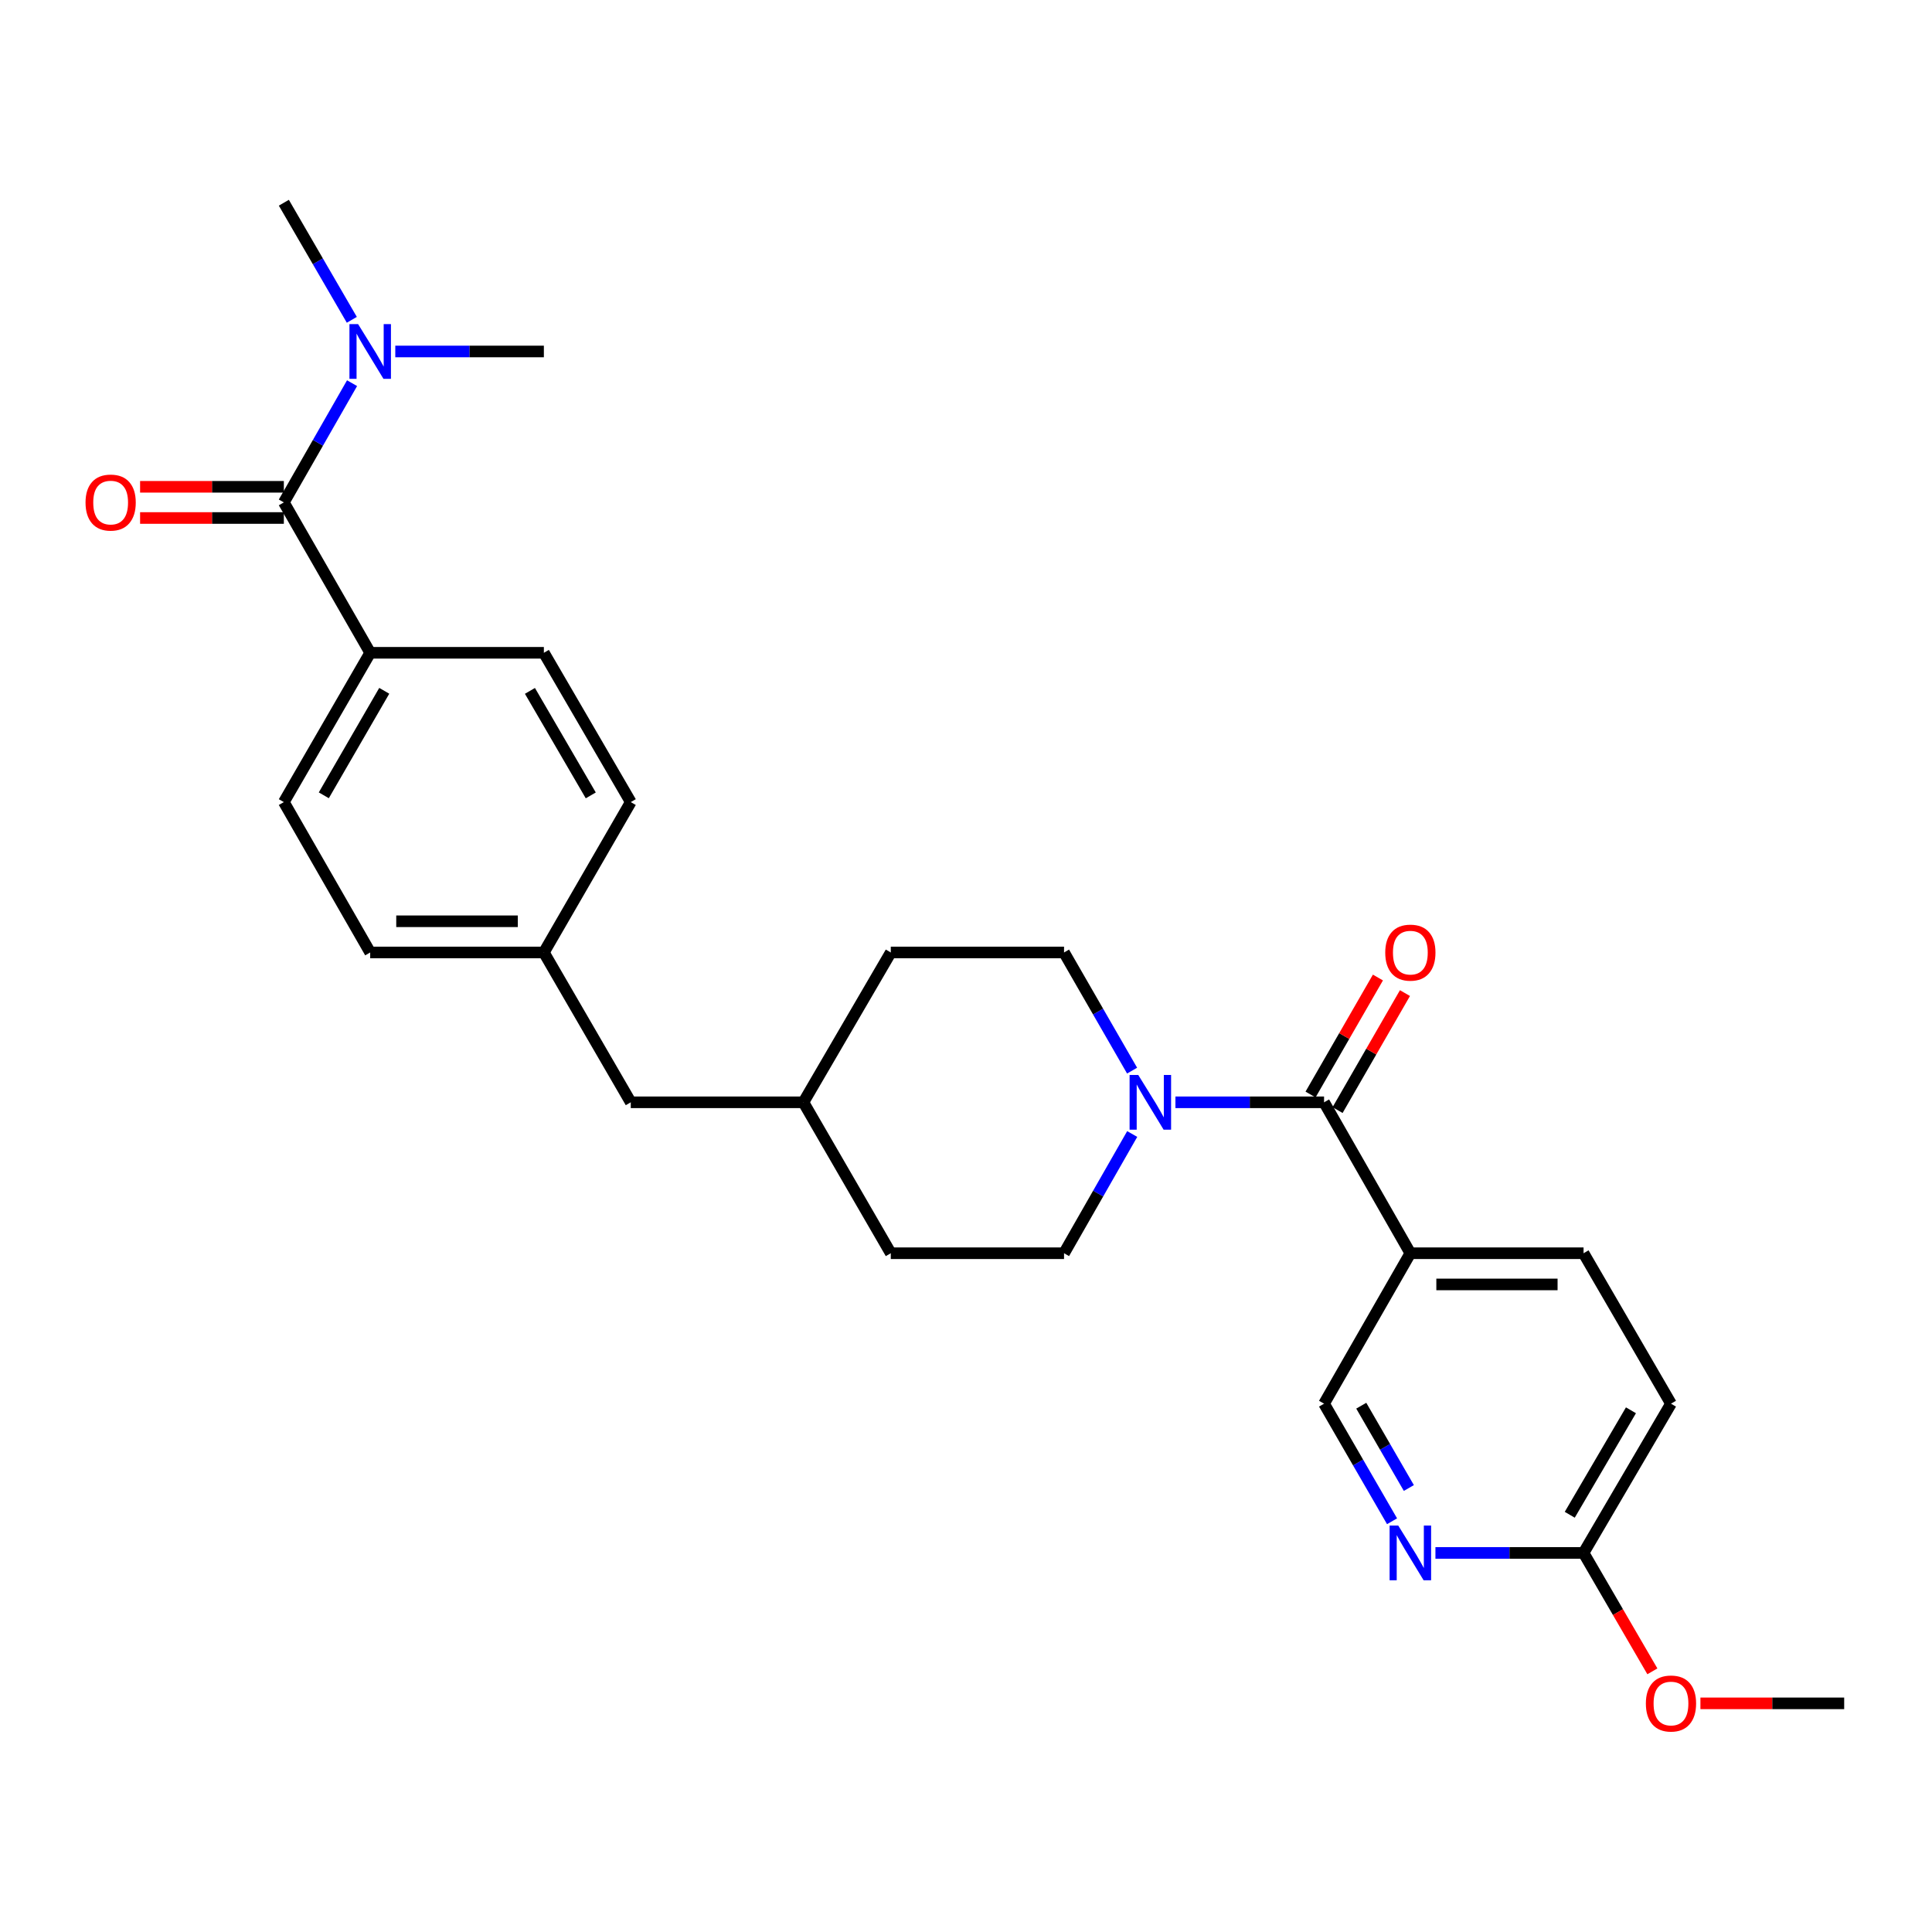 <?xml version='1.0' encoding='iso-8859-1'?>
<svg version='1.1' baseProfile='full'
              xmlns='http://www.w3.org/2000/svg'
                      xmlns:rdkit='http://www.rdkit.org/xml'
                      xmlns:xlink='http://www.w3.org/1999/xlink'
                  xml:space='preserve'
width='1000px' height='1000px' viewBox='0 0 1000 1000'>
<!-- END OF HEADER -->
<rect style='opacity:1.0;fill:#FFFFFF;stroke:none' width='1000' height='1000' x='0' y='0'> </rect>
<path class='bond-0' d='M 685.331,570.551 L 646.866,570.551' style='fill:none;fill-rule:evenodd;stroke:#000000;stroke-width:6px;stroke-linecap:butt;stroke-linejoin:miter;stroke-opacity:1' />
<path class='bond-0' d='M 646.866,570.551 L 608.401,570.551' style='fill:none;fill-rule:evenodd;stroke:#0000FF;stroke-width:6px;stroke-linecap:butt;stroke-linejoin:miter;stroke-opacity:1' />
<path class='bond-2' d='M 685.331,570.551 L 729.998,648.672' style='fill:none;fill-rule:evenodd;stroke:#000000;stroke-width:6px;stroke-linecap:butt;stroke-linejoin:miter;stroke-opacity:1' />
<path class='bond-8' d='M 692.327,574.581 L 709.766,544.302' style='fill:none;fill-rule:evenodd;stroke:#000000;stroke-width:6px;stroke-linecap:butt;stroke-linejoin:miter;stroke-opacity:1' />
<path class='bond-8' d='M 709.766,544.302 L 727.205,514.023' style='fill:none;fill-rule:evenodd;stroke:#FF0000;stroke-width:6px;stroke-linecap:butt;stroke-linejoin:miter;stroke-opacity:1' />
<path class='bond-8' d='M 678.334,566.522 L 695.773,536.243' style='fill:none;fill-rule:evenodd;stroke:#000000;stroke-width:6px;stroke-linecap:butt;stroke-linejoin:miter;stroke-opacity:1' />
<path class='bond-8' d='M 695.773,536.243 L 713.212,505.964' style='fill:none;fill-rule:evenodd;stroke:#FF0000;stroke-width:6px;stroke-linecap:butt;stroke-linejoin:miter;stroke-opacity:1' />
<path class='bond-10' d='M 586.03,586.961 L 568.388,617.817' style='fill:none;fill-rule:evenodd;stroke:#0000FF;stroke-width:6px;stroke-linecap:butt;stroke-linejoin:miter;stroke-opacity:1' />
<path class='bond-10' d='M 568.388,617.817 L 550.746,648.672' style='fill:none;fill-rule:evenodd;stroke:#000000;stroke-width:6px;stroke-linecap:butt;stroke-linejoin:miter;stroke-opacity:1' />
<path class='bond-11' d='M 585.969,554.154 L 568.357,523.575' style='fill:none;fill-rule:evenodd;stroke:#0000FF;stroke-width:6px;stroke-linecap:butt;stroke-linejoin:miter;stroke-opacity:1' />
<path class='bond-11' d='M 568.357,523.575 L 550.746,492.996' style='fill:none;fill-rule:evenodd;stroke:#000000;stroke-width:6px;stroke-linecap:butt;stroke-linejoin:miter;stroke-opacity:1' />
<path class='bond-1' d='M 146.919,260.043 L 191.613,337.885' style='fill:none;fill-rule:evenodd;stroke:#000000;stroke-width:6px;stroke-linecap:butt;stroke-linejoin:miter;stroke-opacity:1' />
<path class='bond-5' d='M 146.919,260.043 L 164.572,229.187' style='fill:none;fill-rule:evenodd;stroke:#000000;stroke-width:6px;stroke-linecap:butt;stroke-linejoin:miter;stroke-opacity:1' />
<path class='bond-5' d='M 164.572,229.187 L 182.225,198.332' style='fill:none;fill-rule:evenodd;stroke:#0000FF;stroke-width:6px;stroke-linecap:butt;stroke-linejoin:miter;stroke-opacity:1' />
<path class='bond-9' d='M 146.919,251.969 L 109.716,251.969' style='fill:none;fill-rule:evenodd;stroke:#000000;stroke-width:6px;stroke-linecap:butt;stroke-linejoin:miter;stroke-opacity:1' />
<path class='bond-9' d='M 109.716,251.969 L 72.512,251.969' style='fill:none;fill-rule:evenodd;stroke:#FF0000;stroke-width:6px;stroke-linecap:butt;stroke-linejoin:miter;stroke-opacity:1' />
<path class='bond-9' d='M 146.919,268.117 L 109.716,268.117' style='fill:none;fill-rule:evenodd;stroke:#000000;stroke-width:6px;stroke-linecap:butt;stroke-linejoin:miter;stroke-opacity:1' />
<path class='bond-9' d='M 109.716,268.117 L 72.512,268.117' style='fill:none;fill-rule:evenodd;stroke:#FF0000;stroke-width:6px;stroke-linecap:butt;stroke-linejoin:miter;stroke-opacity:1' />
<path class='bond-6' d='M 729.998,648.672 L 685.331,726.541' style='fill:none;fill-rule:evenodd;stroke:#000000;stroke-width:6px;stroke-linecap:butt;stroke-linejoin:miter;stroke-opacity:1' />
<path class='bond-12' d='M 729.998,648.672 L 819.647,648.672' style='fill:none;fill-rule:evenodd;stroke:#000000;stroke-width:6px;stroke-linecap:butt;stroke-linejoin:miter;stroke-opacity:1' />
<path class='bond-12' d='M 743.445,664.82 L 806.199,664.82' style='fill:none;fill-rule:evenodd;stroke:#000000;stroke-width:6px;stroke-linecap:butt;stroke-linejoin:miter;stroke-opacity:1' />
<path class='bond-3' d='M 720.521,787.401 L 702.926,756.971' style='fill:none;fill-rule:evenodd;stroke:#0000FF;stroke-width:6px;stroke-linecap:butt;stroke-linejoin:miter;stroke-opacity:1' />
<path class='bond-3' d='M 702.926,756.971 L 685.331,726.541' style='fill:none;fill-rule:evenodd;stroke:#000000;stroke-width:6px;stroke-linecap:butt;stroke-linejoin:miter;stroke-opacity:1' />
<path class='bond-3' d='M 729.221,770.189 L 716.905,748.888' style='fill:none;fill-rule:evenodd;stroke:#0000FF;stroke-width:6px;stroke-linecap:butt;stroke-linejoin:miter;stroke-opacity:1' />
<path class='bond-3' d='M 716.905,748.888 L 704.589,727.587' style='fill:none;fill-rule:evenodd;stroke:#000000;stroke-width:6px;stroke-linecap:butt;stroke-linejoin:miter;stroke-opacity:1' />
<path class='bond-27' d='M 742.979,803.792 L 781.313,803.792' style='fill:none;fill-rule:evenodd;stroke:#0000FF;stroke-width:6px;stroke-linecap:butt;stroke-linejoin:miter;stroke-opacity:1' />
<path class='bond-27' d='M 781.313,803.792 L 819.647,803.792' style='fill:none;fill-rule:evenodd;stroke:#000000;stroke-width:6px;stroke-linecap:butt;stroke-linejoin:miter;stroke-opacity:1' />
<path class='bond-4' d='M 191.613,337.885 L 146.919,415.162' style='fill:none;fill-rule:evenodd;stroke:#000000;stroke-width:6px;stroke-linecap:butt;stroke-linejoin:miter;stroke-opacity:1' />
<path class='bond-4' d='M 198.888,357.561 L 167.602,411.655' style='fill:none;fill-rule:evenodd;stroke:#000000;stroke-width:6px;stroke-linecap:butt;stroke-linejoin:miter;stroke-opacity:1' />
<path class='bond-29' d='M 191.613,337.885 L 281.504,337.885' style='fill:none;fill-rule:evenodd;stroke:#000000;stroke-width:6px;stroke-linecap:butt;stroke-linejoin:miter;stroke-opacity:1' />
<path class='bond-24' d='M 182.101,165.536 L 164.51,135.234' style='fill:none;fill-rule:evenodd;stroke:#0000FF;stroke-width:6px;stroke-linecap:butt;stroke-linejoin:miter;stroke-opacity:1' />
<path class='bond-24' d='M 164.51,135.234 L 146.919,104.932' style='fill:none;fill-rule:evenodd;stroke:#000000;stroke-width:6px;stroke-linecap:butt;stroke-linejoin:miter;stroke-opacity:1' />
<path class='bond-25' d='M 204.601,181.922 L 243.052,181.922' style='fill:none;fill-rule:evenodd;stroke:#0000FF;stroke-width:6px;stroke-linecap:butt;stroke-linejoin:miter;stroke-opacity:1' />
<path class='bond-25' d='M 243.052,181.922 L 281.504,181.922' style='fill:none;fill-rule:evenodd;stroke:#000000;stroke-width:6px;stroke-linecap:butt;stroke-linejoin:miter;stroke-opacity:1' />
<path class='bond-7' d='M 819.647,803.792 L 864.897,726.541' style='fill:none;fill-rule:evenodd;stroke:#000000;stroke-width:6px;stroke-linecap:butt;stroke-linejoin:miter;stroke-opacity:1' />
<path class='bond-7' d='M 812.501,784.043 L 844.176,729.967' style='fill:none;fill-rule:evenodd;stroke:#000000;stroke-width:6px;stroke-linecap:butt;stroke-linejoin:miter;stroke-opacity:1' />
<path class='bond-23' d='M 819.647,803.792 L 837.456,834.436' style='fill:none;fill-rule:evenodd;stroke:#000000;stroke-width:6px;stroke-linecap:butt;stroke-linejoin:miter;stroke-opacity:1' />
<path class='bond-23' d='M 837.456,834.436 L 855.266,865.081' style='fill:none;fill-rule:evenodd;stroke:#FF0000;stroke-width:6px;stroke-linecap:butt;stroke-linejoin:miter;stroke-opacity:1' />
<path class='bond-21' d='M 550.746,648.672 L 461.07,648.672' style='fill:none;fill-rule:evenodd;stroke:#000000;stroke-width:6px;stroke-linecap:butt;stroke-linejoin:miter;stroke-opacity:1' />
<path class='bond-20' d='M 550.746,492.996 L 461.07,492.996' style='fill:none;fill-rule:evenodd;stroke:#000000;stroke-width:6px;stroke-linecap:butt;stroke-linejoin:miter;stroke-opacity:1' />
<path class='bond-15' d='M 819.647,648.672 L 864.897,726.541' style='fill:none;fill-rule:evenodd;stroke:#000000;stroke-width:6px;stroke-linecap:butt;stroke-linejoin:miter;stroke-opacity:1' />
<path class='bond-13' d='M 146.919,415.162 L 191.613,492.996' style='fill:none;fill-rule:evenodd;stroke:#000000;stroke-width:6px;stroke-linecap:butt;stroke-linejoin:miter;stroke-opacity:1' />
<path class='bond-14' d='M 281.504,337.885 L 326.485,415.162' style='fill:none;fill-rule:evenodd;stroke:#000000;stroke-width:6px;stroke-linecap:butt;stroke-linejoin:miter;stroke-opacity:1' />
<path class='bond-14' d='M 274.295,357.6 L 305.782,411.694' style='fill:none;fill-rule:evenodd;stroke:#000000;stroke-width:6px;stroke-linecap:butt;stroke-linejoin:miter;stroke-opacity:1' />
<path class='bond-16' d='M 281.504,492.996 L 326.485,570.551' style='fill:none;fill-rule:evenodd;stroke:#000000;stroke-width:6px;stroke-linecap:butt;stroke-linejoin:miter;stroke-opacity:1' />
<path class='bond-18' d='M 281.504,492.996 L 326.485,415.162' style='fill:none;fill-rule:evenodd;stroke:#000000;stroke-width:6px;stroke-linecap:butt;stroke-linejoin:miter;stroke-opacity:1' />
<path class='bond-19' d='M 281.504,492.996 L 191.613,492.996' style='fill:none;fill-rule:evenodd;stroke:#000000;stroke-width:6px;stroke-linecap:butt;stroke-linejoin:miter;stroke-opacity:1' />
<path class='bond-19' d='M 268.021,476.848 L 205.097,476.848' style='fill:none;fill-rule:evenodd;stroke:#000000;stroke-width:6px;stroke-linecap:butt;stroke-linejoin:miter;stroke-opacity:1' />
<path class='bond-17' d='M 326.485,570.551 L 415.847,570.551' style='fill:none;fill-rule:evenodd;stroke:#000000;stroke-width:6px;stroke-linecap:butt;stroke-linejoin:miter;stroke-opacity:1' />
<path class='bond-22' d='M 461.07,492.996 L 415.847,570.551' style='fill:none;fill-rule:evenodd;stroke:#000000;stroke-width:6px;stroke-linecap:butt;stroke-linejoin:miter;stroke-opacity:1' />
<path class='bond-28' d='M 461.07,648.672 L 415.847,570.551' style='fill:none;fill-rule:evenodd;stroke:#000000;stroke-width:6px;stroke-linecap:butt;stroke-linejoin:miter;stroke-opacity:1' />
<path class='bond-26' d='M 880.138,881.652 L 917.342,881.652' style='fill:none;fill-rule:evenodd;stroke:#FF0000;stroke-width:6px;stroke-linecap:butt;stroke-linejoin:miter;stroke-opacity:1' />
<path class='bond-26' d='M 917.342,881.652 L 954.545,881.652' style='fill:none;fill-rule:evenodd;stroke:#000000;stroke-width:6px;stroke-linecap:butt;stroke-linejoin:miter;stroke-opacity:1' />
<path  class='atom-1' d='M 589.153 556.391
L 598.433 571.391
Q 599.353 572.871, 600.833 575.551
Q 602.313 578.231, 602.393 578.391
L 602.393 556.391
L 606.153 556.391
L 606.153 584.711
L 602.273 584.711
L 592.313 568.311
Q 591.153 566.391, 589.913 564.191
Q 588.713 561.991, 588.353 561.311
L 588.353 584.711
L 584.673 584.711
L 584.673 556.391
L 589.153 556.391
' fill='#0000FF'/>
<path  class='atom-4' d='M 723.738 789.632
L 733.018 804.632
Q 733.938 806.112, 735.418 808.792
Q 736.898 811.472, 736.978 811.632
L 736.978 789.632
L 740.738 789.632
L 740.738 817.952
L 736.858 817.952
L 726.898 801.552
Q 725.738 799.632, 724.498 797.432
Q 723.298 795.232, 722.938 794.552
L 722.938 817.952
L 719.258 817.952
L 719.258 789.632
L 723.738 789.632
' fill='#0000FF'/>
<path  class='atom-6' d='M 185.353 167.762
L 194.633 182.762
Q 195.553 184.242, 197.033 186.922
Q 198.513 189.602, 198.593 189.762
L 198.593 167.762
L 202.353 167.762
L 202.353 196.082
L 198.473 196.082
L 188.513 179.682
Q 187.353 177.762, 186.113 175.562
Q 184.913 173.362, 184.553 172.682
L 184.553 196.082
L 180.873 196.082
L 180.873 167.762
L 185.353 167.762
' fill='#0000FF'/>
<path  class='atom-9' d='M 716.998 493.076
Q 716.998 486.276, 720.358 482.476
Q 723.718 478.676, 729.998 478.676
Q 736.278 478.676, 739.638 482.476
Q 742.998 486.276, 742.998 493.076
Q 742.998 499.956, 739.598 503.876
Q 736.198 507.756, 729.998 507.756
Q 723.758 507.756, 720.358 503.876
Q 716.998 499.996, 716.998 493.076
M 729.998 504.556
Q 734.318 504.556, 736.638 501.676
Q 738.998 498.756, 738.998 493.076
Q 738.998 487.516, 736.638 484.716
Q 734.318 481.876, 729.998 481.876
Q 725.678 481.876, 723.318 484.676
Q 720.998 487.476, 720.998 493.076
Q 720.998 498.796, 723.318 501.676
Q 725.678 504.556, 729.998 504.556
' fill='#FF0000'/>
<path  class='atom-10' d='M 44.271 260.123
Q 44.271 253.323, 47.631 249.523
Q 50.991 245.723, 57.271 245.723
Q 63.551 245.723, 66.911 249.523
Q 70.271 253.323, 70.271 260.123
Q 70.271 267.003, 66.871 270.923
Q 63.471 274.803, 57.271 274.803
Q 51.031 274.803, 47.631 270.923
Q 44.271 267.043, 44.271 260.123
M 57.271 271.603
Q 61.591 271.603, 63.911 268.723
Q 66.271 265.803, 66.271 260.123
Q 66.271 254.563, 63.911 251.763
Q 61.591 248.923, 57.271 248.923
Q 52.951 248.923, 50.591 251.723
Q 48.271 254.523, 48.271 260.123
Q 48.271 265.843, 50.591 268.723
Q 52.951 271.603, 57.271 271.603
' fill='#FF0000'/>
<path  class='atom-24' d='M 851.897 881.732
Q 851.897 874.932, 855.257 871.132
Q 858.617 867.332, 864.897 867.332
Q 871.177 867.332, 874.537 871.132
Q 877.897 874.932, 877.897 881.732
Q 877.897 888.612, 874.497 892.532
Q 871.097 896.412, 864.897 896.412
Q 858.657 896.412, 855.257 892.532
Q 851.897 888.652, 851.897 881.732
M 864.897 893.212
Q 869.217 893.212, 871.537 890.332
Q 873.897 887.412, 873.897 881.732
Q 873.897 876.172, 871.537 873.372
Q 869.217 870.532, 864.897 870.532
Q 860.577 870.532, 858.217 873.332
Q 855.897 876.132, 855.897 881.732
Q 855.897 887.452, 858.217 890.332
Q 860.577 893.212, 864.897 893.212
' fill='#FF0000'/>
</svg>
